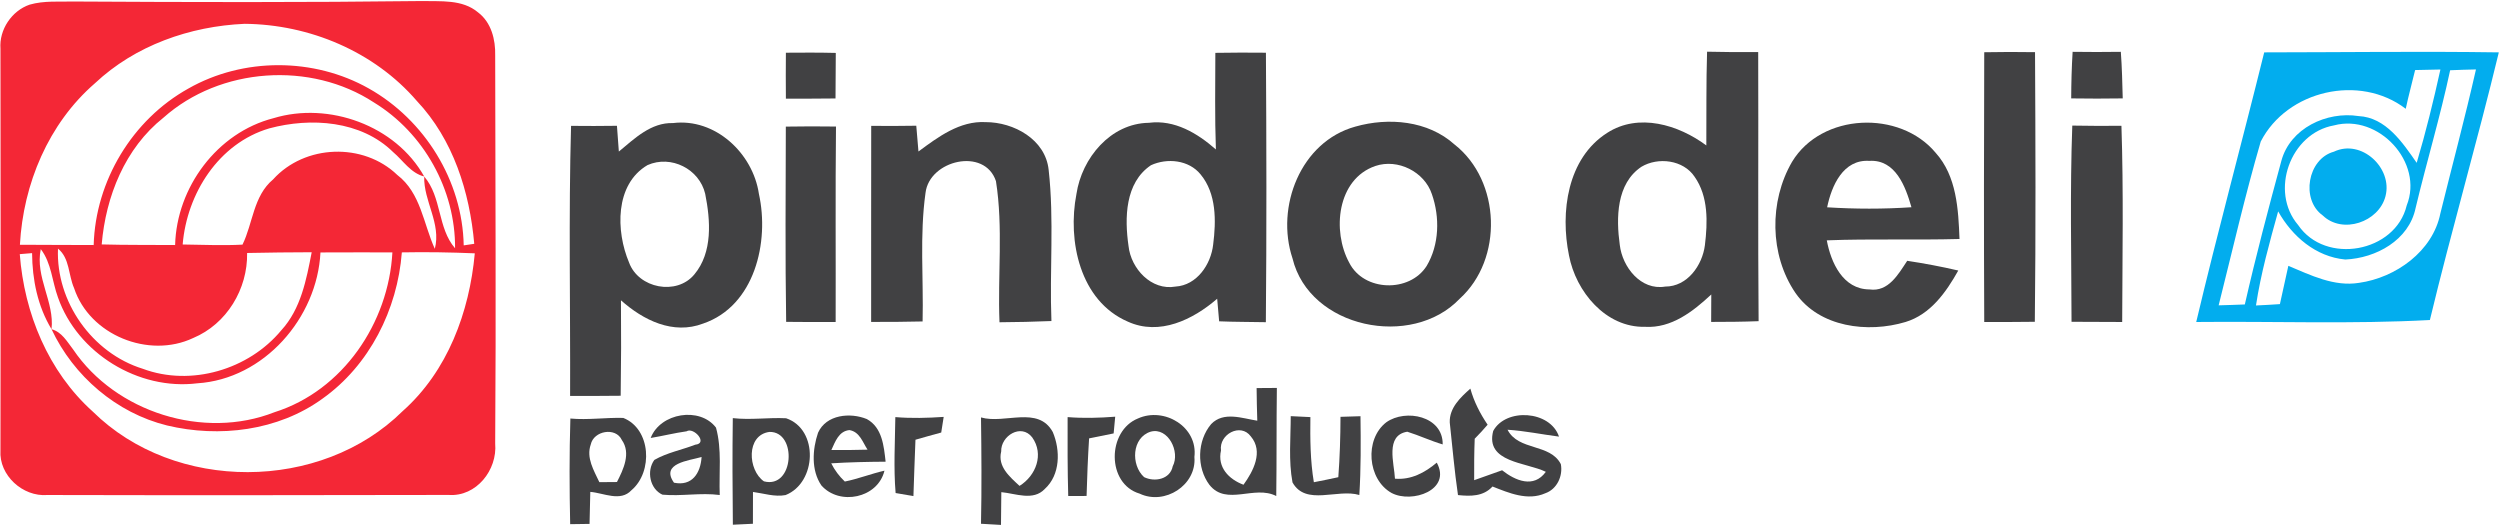 <svg width="2481" height="521" viewBox="0 0 2481 521" fill="none" xmlns="http://www.w3.org/2000/svg">
<path d="M29.405 4.615C43.843 0.432 59.091 1.917 73.934 1.512C188.763 2.186 303.526 2.456 418.355 1.04C437.246 1.512 458.903 -0.849 474.421 12.306C487.577 22.224 491.828 39.36 491.423 55.08C491.558 183.467 492.367 311.854 491.423 440.173C493.717 466.283 472.802 493.134 445.275 491.177C312.499 491.447 179.723 491.582 46.947 491.245C22.591 493.201 -1.158 471.68 0.462 446.988C0.731 314.08 0.664 181.173 0.462 48.266C-0.955 29.51 11.594 10.687 29.405 4.615ZM94.174 82.673C48.026 122.68 23.063 182.522 19.757 242.904C44.181 243.106 68.536 243.039 92.96 243.174C94.781 179.486 131.281 118.835 186.942 87.868C241.388 56.901 311.487 57.036 366.001 87.8C421.526 119.037 458.971 179.486 460.185 243.511C462.817 243.174 468.012 242.364 470.643 241.959C466.122 190.483 449.795 138.467 413.7 100.214C371.398 51.099 307.034 24.18 242.737 23.64C188.494 26.002 134.115 45.095 94.174 82.673ZM162.249 116.743C123.995 147.103 104.969 194.936 100.921 242.567C125.209 243.241 149.497 242.971 173.786 243.174C175.27 185.963 215.413 131.653 271.411 117.283C326.262 100.619 392.718 124.502 420.987 175.168C438.596 195.813 434.075 226.24 451.617 246.412C452.022 188.392 420.649 131.99 371.128 101.698C308.248 60.544 218.517 66.684 162.249 116.743ZM267.228 127.403C216.965 142.245 185.458 192.102 181.275 242.634C201.043 242.836 220.878 243.848 240.646 242.769C251.036 221.652 251.373 194.464 271.006 178.069C302.379 143.257 360.536 141.098 394.337 173.684C417.613 191.495 420.177 222.057 431.512 246.952C438.056 221.652 420.245 199.658 420.987 175.168C407.561 171.795 400.139 159.381 390.154 150.948C358.309 119.577 308.383 116.338 267.228 127.403ZM19.622 252.214C24.075 310.842 47.824 368.727 92.082 408.465C173.583 488.884 318.301 488.411 399.6 407.992C444.263 368.323 465.853 309.695 471.183 251.405C447.029 250.393 422.876 249.988 398.79 250.46C394.472 307.064 366.675 362.588 319.92 395.714C275.999 427.557 217.707 434.641 165.757 422.228C115.629 409.881 72.922 373.18 51.13 326.696C37.366 303.96 32.036 277.514 31.834 251.202C28.73 251.472 22.658 251.944 19.622 252.214ZM40.47 247.222C34.668 274.95 54.233 299.643 51.13 326.696C61.385 329.462 66.512 338.975 72.584 346.801C114.819 409.207 202.189 436.733 272.423 409.072C340.363 387.618 385.634 320.354 389.412 250.46C365.596 250.46 341.78 250.393 318.031 250.528C314.793 315.497 261.966 376.216 195.713 380.399C137.488 387.618 76.97 350.647 57.539 295.19C51.669 279.2 51.13 261.12 40.47 247.222ZM57.539 246.749C55.38 299.305 91.475 350.444 141.671 365.961C189.438 383.84 246.853 366.838 279.17 327.776C298.601 306.591 304.066 277.581 309.328 250.325C287.941 250.46 266.554 250.527 245.234 251.067C245.908 286.824 224.994 321.569 191.665 335.467C147.608 356.246 88.911 332.566 73.529 285.947C67.794 273.061 69.278 256.195 57.539 246.749Z" fill="#F42736"/>
<path d="M1694.1 51.301C1710.97 51.706 1727.9 51.841 1744.84 51.639C1745.17 140.626 1744.5 229.68 1745.24 318.735C1729.52 319.342 1713.87 319.477 1698.15 319.477C1698.15 310.369 1698.21 301.329 1698.28 292.221C1680.2 309.087 1658.75 325.886 1632.57 324.335C1593.44 325.279 1563.89 289.32 1557.07 253.496C1548.3 210.79 1555.25 157.155 1594.99 131.855C1626.16 111.75 1665.76 123.827 1693.36 144.336C1693.56 113.37 1693.15 82.335 1694.1 51.301ZM1628.93 165.521C1604.03 182.185 1603.76 216.39 1607.47 243.039C1609.97 264.897 1628.32 288.51 1652.54 284.395C1674.47 284.463 1689.38 263.413 1691.94 243.376C1694.71 220.64 1695.52 194.936 1681.69 175.371C1670.55 158.639 1645.52 155.603 1628.93 165.521Z" fill="#414143"/>
<path d="M2056.87 51.436C2072.79 51.706 2088.78 51.638 2104.71 51.436C2105.85 66.818 2106.19 82.268 2106.6 97.65C2089.53 97.92 2072.46 97.92 2055.46 97.65C2055.52 82.2 2055.93 66.818 2056.87 51.436Z" fill="#414143"/>
<path d="M779.914 52.313C796.444 52.178 812.973 52.111 829.435 52.516C829.368 67.561 829.3 82.606 829.166 97.718C812.771 97.92 796.309 97.92 779.914 97.92C779.779 82.74 779.779 67.493 779.914 52.313Z" fill="#414143"/>
<path d="M1206.11 52.448C1222.84 52.179 1239.57 52.111 1256.3 52.313C1256.84 141.503 1257.04 230.625 1256.23 319.747C1240.78 319.41 1225.33 319.545 1209.88 318.87C1209.41 313.271 1208.4 302.071 1207.93 296.472C1183.98 317.184 1150.65 333.578 1119.14 319.14C1071.64 298.563 1059.23 238.923 1068.27 192.507C1073.6 156.885 1102.07 122.41 1140.12 121.871C1165.63 118.565 1188.3 132.193 1206.65 148.317C1205.5 116.406 1206.04 84.36 1206.11 52.448ZM1142.21 163.969C1116.37 181.308 1115.97 216.525 1119.95 244.118C1122.31 266.517 1142.55 288.646 1166.57 284.395C1187.82 283.113 1201.79 262.334 1203.95 242.634C1206.92 219.291 1207.32 192.237 1191.47 173.077C1179.86 158.707 1158.34 156.548 1142.21 163.969Z" fill="#414143"/>
<path d="M1969.16 51.841C1985.96 51.503 2002.76 51.503 2019.56 51.773C2020.03 140.963 2020.37 230.152 2019.36 319.342C2002.63 319.544 1985.9 319.612 1969.16 319.544C1968.76 230.287 1968.83 141.098 1969.16 51.841Z" fill="#414143"/>
<path d="M566.717 124.906C581.897 125.041 597.077 125.109 612.257 124.839C612.864 133.407 613.472 141.907 614.146 150.408C629.731 137.522 645.991 121.465 667.85 122.14C709.883 116.945 747.192 152.162 753.129 192.372C763.722 240.137 749.014 303.623 697.806 321.096C667.918 332.498 638.367 317.723 616.238 298.023C616.508 329.597 616.44 361.171 615.968 392.745C599.236 392.88 582.504 393.015 565.772 392.947C566.109 303.623 564.22 214.231 566.717 124.906ZM642.618 163.834C610.031 182.927 611.178 229.613 624.266 260.512C633.644 286.217 671.494 293.57 689.035 272.386C707.454 250.392 705.092 218.683 699.83 192.304C694.028 167.679 665.894 153.512 642.618 163.834Z" fill="#414143"/>
<path d="M864.586 124.906C879.496 125.041 894.407 125.041 909.317 124.771C909.992 133.272 910.734 141.84 911.476 150.341C931.042 135.903 952.429 119.779 978.201 121.196C1006.07 121.196 1037.51 138.332 1040.68 168.556C1046.28 218.279 1041.49 268.608 1043.44 318.6C1026.24 319.342 1009.1 319.679 991.897 319.814C990.008 273.196 995.675 225.97 988.389 179.756C977.122 145.888 922.338 158.909 918.493 191.36C912.555 233.593 916.603 276.501 915.591 319.005C898.59 319.41 881.52 319.545 864.519 319.477C864.586 254.643 864.451 189.741 864.586 124.906Z" fill="#414143"/>
<path d="M1345.02 125.648C1378.01 116.271 1417.08 119.644 1443.46 143.392C1489.54 179.486 1491.97 257.274 1448.59 296.471C1401.09 346.396 1299.48 325.819 1282.68 256.397C1265.68 205.393 1290.71 140.626 1345.02 125.648ZM1364.93 164.711C1326.74 177.799 1321.88 229.41 1338.95 260.647C1353.32 289.387 1398.79 290.737 1415.8 263.953C1428.41 242.836 1429.02 215.513 1420.99 192.642C1413.57 170.378 1387.19 157.222 1364.93 164.711Z" fill="#414143"/>
<path d="M1778.43 160.596C1807.78 112.02 1885.37 108.85 1920.99 151.69C1941.84 174.898 1943.46 207.619 1944.61 237.169C1900.75 238.384 1856.76 236.832 1812.91 238.518C1817.03 260.58 1828.9 287.094 1855.28 287.229C1874.1 289.927 1883.95 272.049 1892.72 258.826C1909.66 261.389 1926.59 264.56 1943.39 268.473C1931.38 289.927 1915.8 312.056 1891.04 319.545C1853.73 330.744 1805.56 324.942 1781.81 290.737C1756.03 252.956 1755.63 199.793 1778.43 160.596ZM1813.25 205.73C1841.11 207.484 1869.04 207.552 1896.91 205.663C1891.1 185.288 1881.19 158.099 1855.14 159.651C1829.03 157.964 1817.63 184.479 1813.25 205.73Z" fill="#414143"/>
<path d="M2056.54 124.636C2072.79 124.974 2089.05 124.974 2105.31 124.839C2107.47 189.741 2106.26 254.643 2106.06 319.544C2089.32 319.544 2072.52 319.477 2055.79 319.342C2055.66 254.44 2054.17 189.471 2056.54 124.636Z" fill="#414143"/>
<path d="M779.847 125.648C796.444 125.379 813.041 125.311 829.638 125.581C828.963 190.213 829.503 254.913 829.3 319.545C812.906 319.612 796.511 319.612 780.184 319.41C779.172 254.845 779.712 190.213 779.847 125.648Z" fill="#414143"/>
<path d="M1247.06 385.121C1252.12 385.054 1262.17 385.054 1267.16 384.986C1266.69 420.743 1267.03 456.5 1266.56 492.257C1244.83 481.057 1217.31 502.444 1200.3 481.26C1187.28 463.989 1188.03 437.272 1201.99 420.811C1214.4 408.06 1232.69 415.143 1247.73 417.505C1247.4 406.71 1247.13 395.916 1247.06 385.121ZM1211.71 447.055C1207.93 463.786 1219.53 475.66 1234.04 481.057C1243.75 467.632 1254.08 448.202 1241.32 433.089C1231.2 419.259 1209.48 431.065 1211.71 447.055Z" fill="#414143"/>
<path d="M1438.73 419.192C1438.26 404.821 1449.26 394.499 1459.18 385.661C1462.75 398.547 1468.82 410.421 1476.31 421.485C1472.2 426.275 1467.95 430.931 1463.5 435.383C1462.96 449.079 1462.89 462.774 1462.96 476.537C1472.2 473.299 1481.44 469.993 1490.68 466.687C1503.77 477.01 1522.06 484.903 1534.07 468.239C1514.84 458.726 1473.68 459.131 1481.85 427.692C1494.33 404.619 1538.38 407.25 1547.15 433.292C1530.09 431.133 1513.29 427.557 1496.08 426.478C1506.94 447.662 1538.25 439.836 1548.98 460.615C1551.2 472.287 1545.2 485.443 1533.59 489.491C1516.12 497.249 1497.57 489.288 1481.17 482.812C1472.06 492.797 1459.31 492.594 1446.9 491.312C1443.39 467.362 1441.37 443.277 1438.73 419.192Z" fill="#414143"/>
<path d="M566.042 415.346C583.516 416.965 600.99 414.266 618.532 414.738C646.126 425.668 648.217 468.306 626.628 486.522C615.765 498.261 599.101 489.221 585.81 488.141C585.54 498.733 585.338 509.325 585.068 519.917C580.278 519.985 570.63 520.12 565.839 520.187C565.097 485.24 564.962 450.293 566.042 415.346ZM586.282 441.05C581.559 454.341 589.386 466.889 594.783 478.494C599.168 478.494 607.939 478.426 612.257 478.359C618.667 465.877 626.358 449.753 617.115 436.665C611.043 423.509 589.183 427.489 586.282 441.05Z" fill="#414143"/>
<path d="M645.721 434.641C655.369 409.611 694.635 403.337 710.557 424.386C716.562 446.043 713.391 469.048 714.268 491.245C695.31 488.748 676.284 492.661 657.393 490.907C644.911 485.24 641.403 467.362 649.364 456.432C661.981 449.214 676.486 446.515 689.98 441.32C703.136 440.038 688.36 423.509 681.344 428.029C669.335 429.716 657.663 432.684 645.721 434.641ZM668.862 479.033C686.809 482.744 695.242 469.588 696.254 453.531C683.705 457.174 655.166 459.671 668.862 479.033Z" fill="#414143"/>
<path d="M727.222 414.941C744.898 416.965 762.507 414.199 780.116 415.076C812.771 426.073 810.477 479.168 779.577 491.312C768.782 493.336 757.92 489.625 747.26 488.209C747.26 498.733 747.192 509.258 747.192 519.783C742.2 520.052 732.282 520.457 727.289 520.727C726.885 485.443 726.75 450.225 727.222 414.941ZM763.587 428.636C740.108 431.74 742.132 466.687 758.122 477.684C788.078 485.51 791.451 428.029 763.587 428.636Z" fill="#414143"/>
<path d="M811.826 429.446C819.99 411.298 843.873 409.139 860.268 415.886C875.583 424.319 877.135 442.737 878.889 458.187C860.875 458.322 842.861 458.659 824.915 459.806C828.356 466.687 832.876 472.692 838.408 477.887C851.767 475.188 864.518 470.128 877.742 467.092C871.198 494.416 833.146 502.174 815.132 481.732C804.877 466.755 806.226 445.976 811.826 429.446ZM825.05 446.583C836.992 446.718 849.001 446.583 860.943 446.245C856.085 438.824 853.116 428.502 842.996 426.815C832.404 427.827 828.895 438.284 825.05 446.583Z" fill="#414143"/>
<path d="M888.537 413.929C904.527 415.278 920.516 414.806 936.506 413.727C935.899 417.64 934.685 425.398 934.077 429.244C925.509 431.605 916.941 433.899 908.507 436.395C907.698 455.016 907.158 473.703 906.483 492.324C902.03 491.582 893.192 490.03 888.807 489.288C886.715 464.191 888.2 439.026 888.537 413.929Z" fill="#414143"/>
<path d="M973.546 414.266C997.16 421.08 1030.22 402.257 1044.79 428.771C1052.42 446.852 1052.35 471.207 1036.83 485.24C1025.36 497.451 1007.82 489.693 993.719 488.411C993.651 499.273 993.584 510.067 993.381 520.929C988.456 520.66 978.471 520.052 973.546 519.783C974.288 484.565 974.018 449.416 973.546 414.266ZM993.584 448.067C989.873 463.111 1002.08 473.164 1011.8 482.204C1028.13 472.017 1036.29 450.833 1024.35 434.034C1013.42 419.866 993.044 432.549 993.584 448.067Z" fill="#414143"/>
<path d="M1059.5 413.929C1075.22 415.211 1091.01 414.739 1106.73 413.524C1106.32 417.64 1105.58 425.938 1105.18 430.121C1097.08 431.808 1088.98 433.494 1080.82 435.046C1079.61 454.071 1078.86 473.164 1078.32 492.189C1073.74 492.189 1064.63 492.257 1060.11 492.257C1059.36 466.148 1059.43 440.038 1059.5 413.929Z" fill="#414143"/>
<path d="M1129.33 415.278C1155.37 403.539 1188.97 423.577 1185.33 453.464C1187.69 481.53 1155.84 501.702 1131.02 489.896C1097.96 480.113 1098.63 427.625 1129.33 415.278ZM1142.01 428.367C1123.12 434.169 1122.11 461.492 1135.4 473.501C1145.86 478.629 1161.24 475.728 1163.8 462.774C1171.5 448.202 1159.08 423.779 1142.01 428.367Z" fill="#414143"/>
<path d="M1280.93 412.985C1285.85 413.187 1295.57 413.66 1300.43 413.929C1300.16 435.518 1300.29 457.175 1303.87 478.561C1311.96 477.01 1320.06 475.323 1328.15 473.569C1329.64 453.599 1330.25 433.629 1330.31 413.66C1335.24 413.457 1345.16 413.187 1350.15 413.052C1350.49 439.094 1350.62 465.203 1349 491.245C1327.41 484.701 1295.91 502.444 1282.68 478.764C1278.63 457.107 1280.93 434.844 1280.93 412.985Z" fill="#414143"/>
<path d="M1375.79 419.057C1395.02 405.429 1432.19 412.917 1431.72 441.05C1419.71 437.475 1408.44 432.145 1396.57 428.434C1374.37 432.01 1383.68 459.873 1384.36 475.053C1400.35 476.402 1413.97 469.116 1425.85 459.131C1440.76 486.32 1401.29 499.813 1381.12 489.288C1356.96 475.93 1353.86 435.923 1375.79 419.057Z" fill="#414143"/>
<path d="M2247 51.976C2324.58 51.909 2402.24 50.829 2479.83 51.976C2458.37 140.828 2432.8 228.736 2411.41 317.589C2334.23 321.771 2256.85 318.735 2179.53 319.545C2200.78 230.018 2224.93 141.301 2247 51.976ZM2396.77 69.517C2393.74 82.336 2390.16 95.087 2387.46 107.973C2341.86 73.025 2269.6 89.622 2243.55 140.491C2227.9 194.194 2215.42 248.774 2201.79 303.016C2210.43 302.746 2219.06 302.544 2227.77 302.139C2238.63 254.373 2251.18 206.945 2264 159.719C2272.7 127.268 2309 110.267 2340.64 115.192C2367.76 116.541 2384.29 141.436 2398.33 161.608C2407.43 131.046 2414.99 100.079 2421.87 68.978C2413.44 69.18 2405.14 69.382 2396.77 69.517ZM2431.52 69.72C2421.74 115.664 2408.18 160.731 2397.25 206.405C2390.63 238.384 2357.98 256.195 2327.48 257.544C2298.2 254.845 2274.79 234.606 2260.83 209.778C2252.33 240.543 2243.62 271.509 2238.83 303.151C2246.73 302.814 2254.62 302.341 2262.58 301.802C2265.28 289.118 2268.25 276.502 2270.95 263.818C2293.14 273.061 2316.28 284.733 2341.18 280.685C2377.55 275.557 2414.25 249.448 2421.8 211.87C2433.54 164.239 2446.29 116.811 2457.16 68.91C2448.59 69.112 2440.02 69.315 2431.52 69.72ZM2316.28 124.434C2272.84 132.125 2252.06 189.943 2280.73 223.406C2307.78 263.144 2377.21 250.663 2388.41 203.909C2405.54 161.136 2360.41 112.628 2316.28 124.434Z" fill="#02ADEE"/>
<path d="M2316.15 150.544C2343.41 137.523 2374.71 166.735 2367.36 194.734C2360.75 220.438 2324.65 232.784 2305.02 213.759C2283.09 198.039 2290.04 157.628 2316.15 150.544Z" fill="#02ADEE"/>
</svg>
